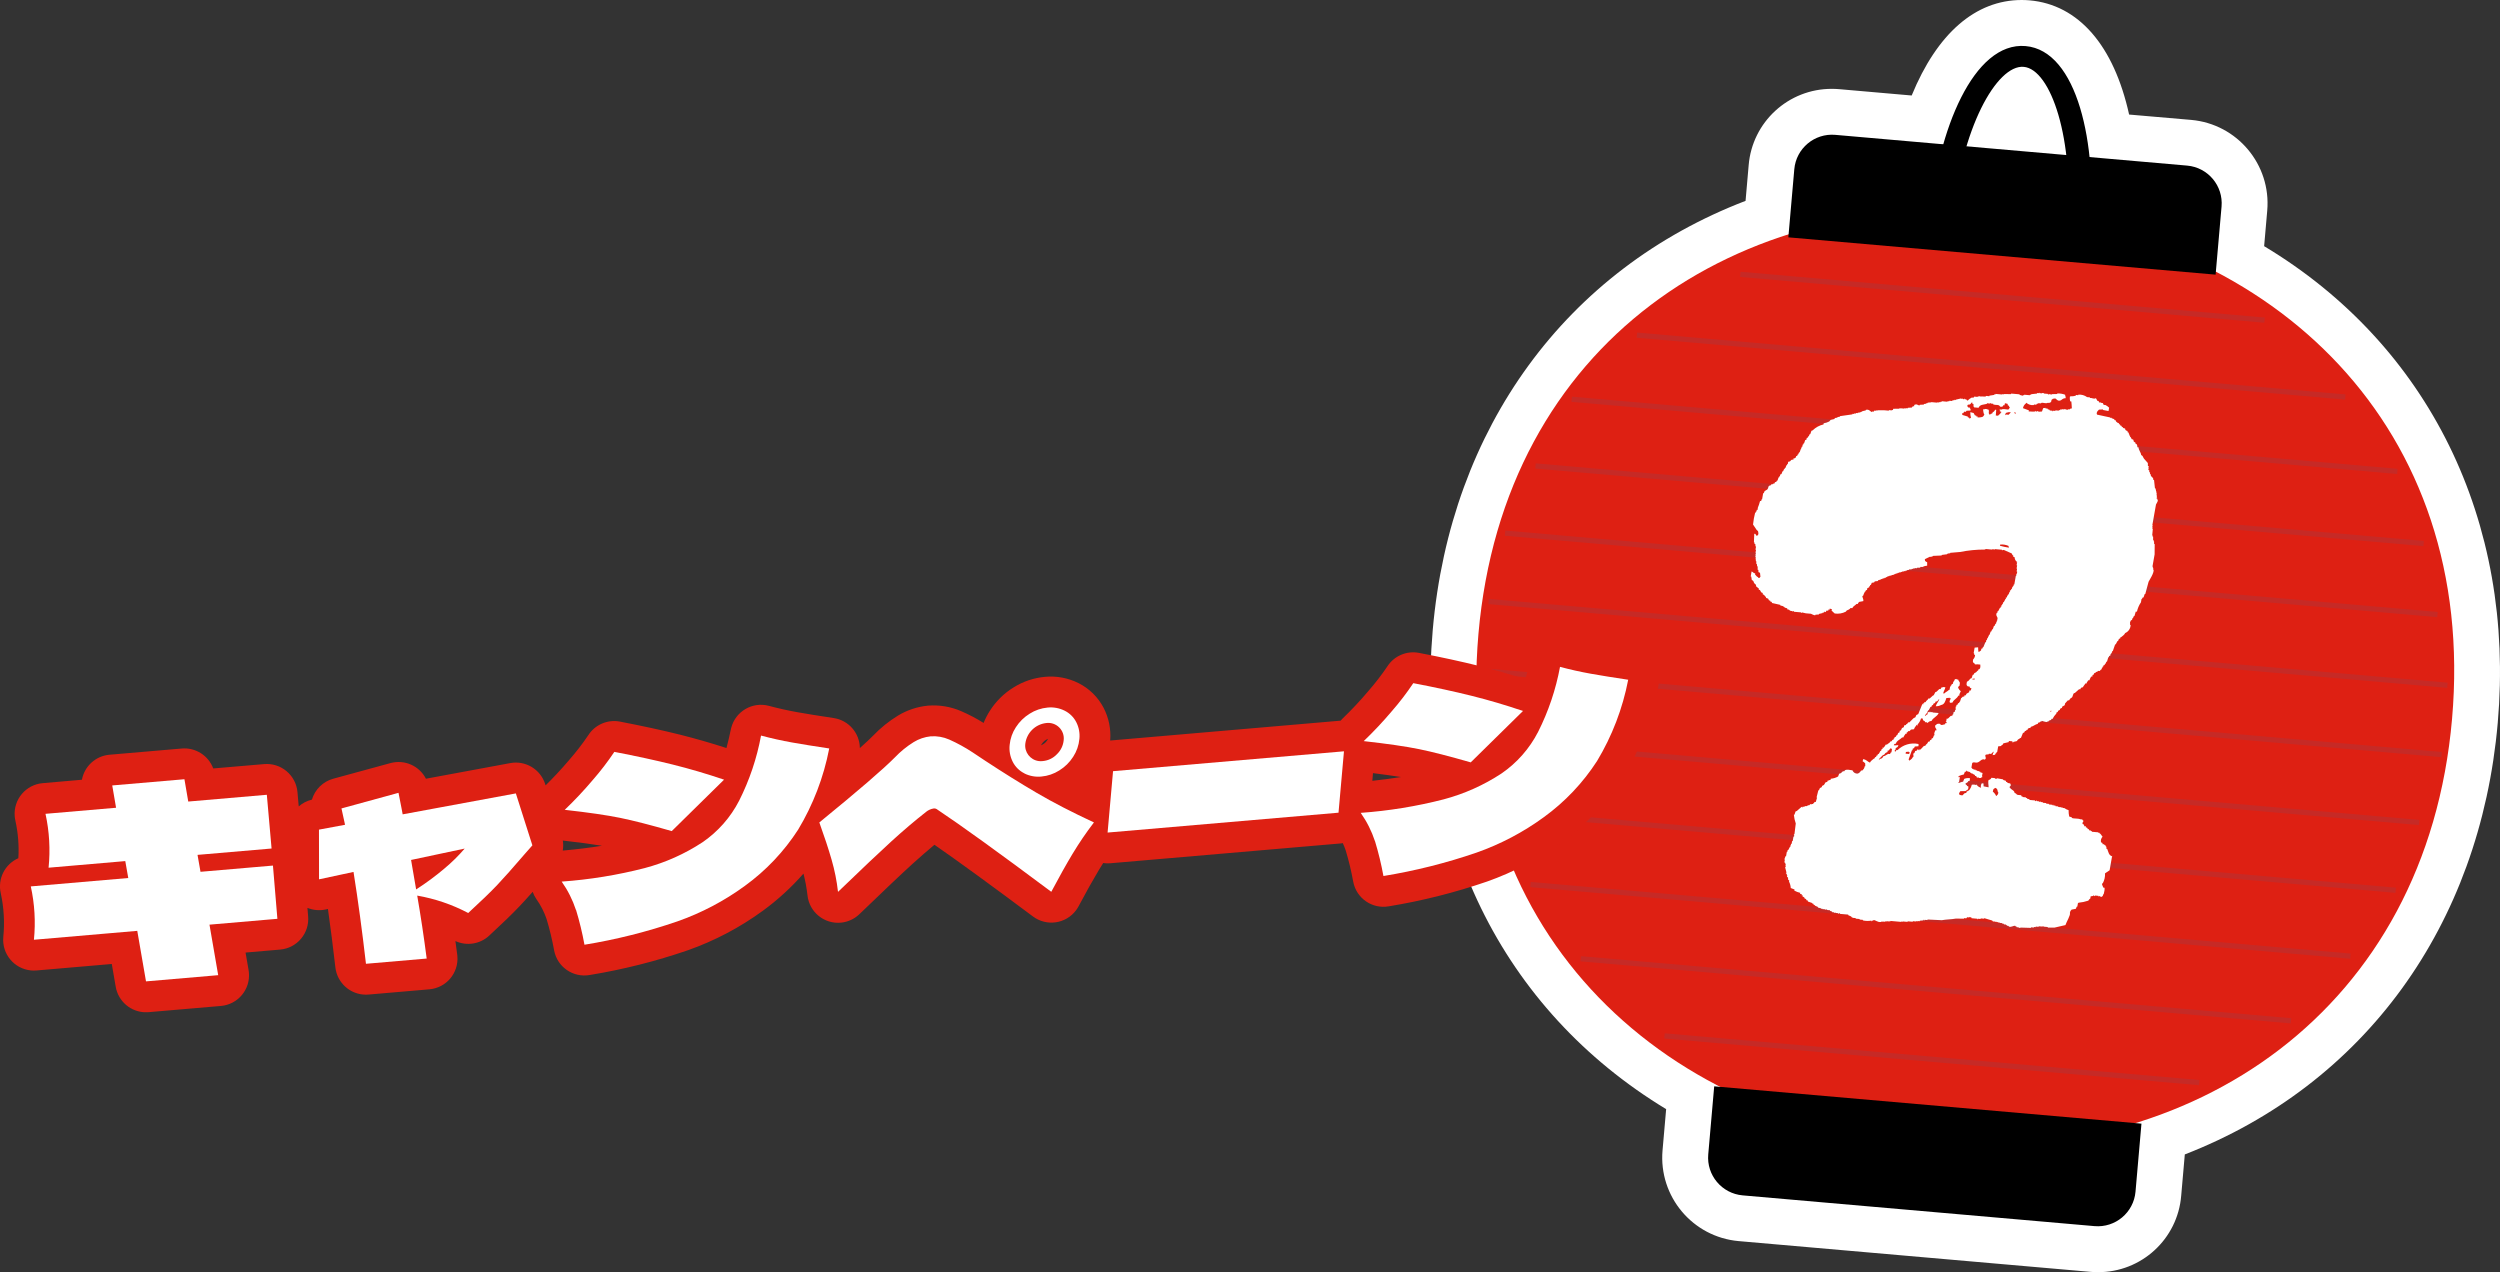 <?xml version="1.0" encoding="UTF-8"?>
<svg id="_レイヤー_1" data-name="レイヤー 1" xmlns="http://www.w3.org/2000/svg" width="187" height="95.157" version="1.1" xmlns:xlink="http://www.w3.org/1999/xlink" viewBox="0 0 187 95.157">
  <rect x="0" y="0" width="187" height="95.157" fill="#333333" stroke="none"/>
  <defs>
    <clipPath id="clippath">
      <rect x="107" width="80" height="95.157" fill="none" stroke-width="0"/>
    </clipPath>
    <clipPath id="clippath-1">
      <rect y="47.579" width="124.087" height="28.133" fill="none" stroke-width="0"/>
    </clipPath>
  </defs>
  <g id="_グループ_87" data-name="グループ 87">
    <g clip-path="url(#clippath)">
      <g id="_グループ_75" data-name="グループ 75">
        <path id="_パス_721" data-name="パス 721" d="M156.915,93.441c-.133,0-.266-.007-.4-.018l-26.316-2.3c-2.5-.221-4.349-2.424-4.134-4.924l.364-4.168c-12.314-7.006-18.851-19.88-17.55-34.771,1.313-15.038,9.781-26.275,23.3-31l.326-3.745c.192-2.354,2.165-4.162,4.526-4.15.133,0,.267.006.4.017l6.713.587c1.604-4.633,4.145-7.254,7.084-7.254.143,0,.287.006.432.019,3.13.273,5.333,3.319,6.153,8.423l5.933.518c2.5.222,4.349,2.425,4.134,4.925l-.327,3.746c12.492,7,18.882,19.534,17.568,34.572-1.3,14.891-9.971,26.436-23.313,31.2l-.365,4.169c-.19,2.356-2.164,4.167-4.528,4.154M152.483,9.692c-.181-1.063-.616-2.067-1.268-2.925-.791.733-1.393,1.646-1.754,2.662l3.022.263Z" fill="#fff" stroke-width="0"/>
        <path id="_パス_722" data-name="パス 722" d="M151.229,3.431c.094,0,.189,0,.284.013,2.771.242,4.321,3.894,4.781,8.3l7.3.638c1.557.136,2.71,1.509,2.574,3.066l-.425,4.868c11.658,6.1,19.027,17.882,17.667,33.451-1.373,15.768-10.91,26.296-23.692,30.242l.462.04-.445,5.092c-.128,1.461-1.351,2.582-2.817,2.584-.083,0-.166,0-.25-.011l-26.318-2.3c-1.558-.137-2.71-1.509-2.574-3.067l.445-5.091.461.04c-11.908-6.101-19.47-18.121-18.094-33.887,1.36-15.569,10.661-25.9,23.2-29.881l.425-4.868c.127-1.461,1.35-2.583,2.817-2.584.082,0,.166,0,.249.011l8.083.706c1.177-4.117,3.231-7.362,5.866-7.362M154.555,11.6c-.455-3.869-1.768-6.48-3.182-6.6h-.107c-1.4,0-3.081,2.318-4.17,5.952l7.46.652M151.229,0c-3.471,0-6.336,2.511-8.235,7.143l-5.416-.473c-.183-.016-.366-.024-.548-.024-3.251-.013-5.964,2.476-6.23,5.716l-.232,2.662c-13.393,5.137-22.077,16.97-23.398,32.087-1.327,15.2,5.16,28.4,17.458,35.852l-.27,3.088c-.296,3.444,2.251,6.478,5.694,6.783l26.318,2.3c.184.016.367.024.549.024,3.253.016,5.97-2.475,6.235-5.717l.27-3.09c13.4-5.211,22.081-17.085,23.408-32.281,1.321-15.117-5.18-28.276-17.474-35.657l.232-2.662c.297-3.443-2.248-6.477-5.69-6.783l-4.642-.4c-1.139-5.156-3.774-8.222-7.447-8.543-.2-.017-.39-.025-.582-.025" fill="#fff" stroke-width="0"/>
        <path id="_パス_723" data-name="パス 723" d="M183.414,53.769c-1.9,21.778-19.36,33.569-39.469,31.812s-35.26-16.394-33.357-38.172c1.903-21.778,19.342-33.308,39.442-31.551s35.287,16.134,33.384,37.911" fill="#de2013" stroke-width="0"/>
        <path id="_パス_724" data-name="パス 724" d="M165.727,20.544l-31.959-2.791.445-5.091c.136-1.558,1.509-2.711,3.067-2.575l26.318,2.3c1.558.137,2.71,1.509,2.574,3.067l-.445,5.09Z" fill="#000" stroke-width="0"/>
        <path id="_パス_725" data-name="パス 725" d="M128.222,81.258l31.959,2.791-.445,5.091c-.137,1.558-1.509,2.71-3.067,2.574l-26.318-2.3c-1.558-.137-2.71-1.509-2.574-3.067l.445-5.089Z" fill="#000" stroke-width="0"/>
        <rect id="_長方形_142" data-name="長方形 142" x="149.586" y="2.552" width=".391" height="39.364" transform="translate(114.601 169.513) rotate(-85.009)" fill="#c62a26" stroke-width="0"/>
        <rect id="_長方形_143" data-name="長方形 143" x="148.74" y=".787" width=".391" height="53.193" transform="translate(108.696 173.371) rotate(-85.008)" fill="#c62a26" stroke-width="0"/>
        <rect id="_長方形_144" data-name="長方形 144" x="148.247" y="1.563" width=".391" height="61.999" transform="translate(103.087 177.609) rotate(-85.008)" fill="#c62a26" stroke-width="0"/>
        <rect id="_長方形_145" data-name="長方形 145" x="147.876" y="4.411" width=".391" height="66.688" transform="translate(97.575 181.979) rotate(-85.008)" fill="#c62a26" stroke-width="0"/>
        <rect id="_長方形_146" data-name="長方形 146" x="147.257" y="7.92" width=".391" height="70.01" transform="translate(91.859 186.083) rotate(-85.008)" fill="#c62a26" stroke-width="0"/>
        <rect id="_長方形_147" data-name="長方形 147" x="147.013" y="12.129" width=".391" height="71.997" transform="translate(86.453 190.589) rotate(-85.008)" fill="#c62a26" stroke-width="0"/>
        <rect id="_長方形_148" data-name="長方形 148" x="146.611" y="17.351" width=".391" height="71.928" transform="translate(80.92 194.925) rotate(-85.008)" fill="#c62a26" stroke-width="0"/>
        <rect id="_長方形_149" data-name="長方形 149" x="145.976" y="23.572" width=".391" height="69.825" transform="translate(75.19 199.012) rotate(-85.008)" fill="#c62a26" stroke-width="0"/>
        <rect id="_長方形_150" data-name="長方形 150" x="145.525" y="30.064" width=".391" height="67.209" transform="translate(69.613 203.295) rotate(-85.008)" fill="#c62a26" stroke-width="0"/>
        <rect id="_長方形_151" data-name="長方形 151" x="144.949" y="38.059" width=".391" height="61.565" transform="translate(63.934 207.446) rotate(-85.008)" fill="#c62a26" stroke-width="0"/>
        <rect id="_長方形_152" data-name="長方形 152" x="144.606" y="47.37" width=".391" height="53.333" transform="translate(58.445 211.846) rotate(-85.008)" fill="#c62a26" stroke-width="0"/>
        <rect id="_長方形_153" data-name="長方形 153" x="144.309" y="59.156" width=".391" height="40.153" transform="translate(53 216.296) rotate(-85.009)" fill="#c62a26" stroke-width="0"/>
        <path id="_パス_726" data-name="パス 726" d="M156.323,17.25l-1.708-.15c.587-6.713-1.228-11.927-3.243-12.1s-4.7,4.638-5.292,11.359l-1.707-.149c.561-6.44,3.255-13.1,7.139-12.764s5.382,7.368,4.819,13.809" fill="#000" stroke-width="0"/>
        <path id="_パス_829" data-name="パス 829" d="M158.001,64.059c-.28-.087-.28-.318-.377-.547l-.078-.049c.007-.042.015-.085.022-.127h-.042l-.027-.088c-.064-.064-.066.014-.112-.095l-.128-.011c.006-.029.01-.056.015-.085l-.12-.053c-.032-.151.012-.307.118-.419-.1-.106-.1-.19-.253-.278l.007-.042-.093.034.008-.042-.468-.041.008-.041-.086-.011.007-.042-.128-.01c-.008-.03-.018-.059-.027-.088l-.085-.008-.027-.088-.12-.053c.006-.029.01-.057.015-.085l-.093.034-.1-.18-.085-.008.007-.041h.042l-.027-.088s.087-.05.065-.122l-.078-.05c0-.014,0-.027.008-.041l-.17-.015c-.162-.077-.47-.026-.63-.1,0-.014.006-.029.008-.042l-.2-.061c-.033-.156-.049-.315-.046-.475-.115-.033-.222-.086-.318-.157l-.127-.01c0-.015,0-.029.008-.042l-.093.034.007-.042-.255-.022c0-.014.006-.029.008-.042l-.213-.018c0-.015,0-.029.008-.042l-.17-.015c0-.015,0-.029.008-.042-.056-.021,0,.011-.05.038-.059-.006.019-.024-.035-.045l-.254-.023.007-.042-.212-.018.007-.042-.255-.023.008-.041-.17-.015.008-.042-.135.031.007-.042-.169-.015.007-.042h-.042c-.032.022-.015.063-.093.034,0-.014.006-.027.008-.042l-.424-.037.007-.042-.2-.061.007-.042-.085-.007.007-.042-.254-.023.007-.041-.085-.008-.027-.088-.3-.026.007-.042-.085-.007c0-.014,0-.029.008-.042l-.12-.053c-.025-.22-.274-.223-.358-.417h-.042c.027-.046.063-.087.106-.119.013-.268-.089-.135-.26-.237l.007-.042-.085-.007-.027-.088-.2-.061.007-.042-.46-.083s0,.042-.091.035-.078-.05-.078-.05l-.255-.022c-.069.14-.067.073-.157.157h-.043c-.08.107,0,.441-.011.556l-.374-.075c0-.072,0-.143-.006-.215l-.128-.011c-.069.098-.091.222-.059.337-.101-.031-.194-.083-.274-.152l-.027-.088h-.042l-.008.042c-.107-.048-.226-.058-.34-.03-.033.15-.102.291-.2.409l-.192.112c-.006.027-.01.056-.015.085l-.135.031c-.053.051-.105.1-.157.157-.336-.021-.278-.136-.161-.313.041,0,.352,0,.39-.008s.014-.056.142-.073c.041-.082,0-.038.058-.081.013-.094.037-.166-.006-.214l-.085-.008.007-.042-.112-.095c0-.029.009-.056.015-.085h.042c.091-.081.09-.018.157-.157l.086.007c.011-.07.024-.141.037-.21-.148-.032-.302-.016-.439.047-.027.069-.054.138-.08.207-.153.018-.224.078-.361.1.04-.082,0-.037.057-.081.022-.126.045-.253.066-.379h-.042l-.007.042h-.043c0-.014.006-.029.008-.042-.041-.04-.008.006-.035-.046.132-.059.27-.104.412-.135.027-.069.054-.138.08-.207l.085.007c.006-.027.01-.056.015-.083h.042c-.015.074.183.075.24.106l-.007.042.085.007-.007.042.127.011c0,.014,0,.029-.008.042l.086.007-.008.042.085.008c.01.029.019.058.029.088l.085.007.027.088c.09.071.117.007.17.015,0,.014-.006.029-.008.042.144.007.156.015.228-.065h.042l.007-.042h-.042l.045-.253c-.019-.053-.113-.027-.162-.057l.008-.042-.086-.008c0-.014.006-.027.008-.041l-.17-.015c0-.015.006-.029.008-.042l-.128-.011c0-.014.006-.029.008-.042l-.17-.015c0-.014.006-.027.008-.042l-.085-.007c-.021-.015-.022-.062-.071-.091.021-.113.04-.225.059-.337.095-.13.231,0,.4-.051.209-.059.3-.317.553-.208l.008-.042h.042c.014-.071.012-.145-.006-.215h-.042l.065-.122.22-.024.007-.042.17.015.157-.158h.042c-.045.076-.075.161-.087.249l.177-.027.065-.124h.042c0-.029.01-.057.015-.085h.042c.025-.141.049-.281.074-.421l.22-.024.008-.042c.077-.021.136-.08.157-.157l.4-.094c0-.027.01-.056.015-.083l.255.022.027.088h.042l.007-.042.27-.062c.082-.17.14-.121.257-.234h.042c.05-.125.1-.248.152-.373l.093-.034c.021-.041.042-.082.064-.122l.085.007c.006-.027.01-.056.015-.083l.086.007c0-.029.009-.056.015-.085h.042c0-.015,0-.029.008-.042.135-.079.093.083.192-.112.2-.034.305-.182.511-.212,0-.029.01-.056.015-.085.066-.008.129-.032.184-.07,0-.014.006-.027.008-.041l.085.007c0-.014,0-.027.008-.042.027,0,.3.112.416.08,0-.015.006-.029.008-.042l.085.007.008-.042c.054-.039.118-.062.184-.069.006-.029.01-.056.015-.085l.085.008c.076-.147.172-.281.287-.4.006-.027.01-.056.015-.085l.093-.034c0-.027.01-.056.015-.083l.142-.074c.006-.027.01-.056.015-.083l.143-.073c0-.029.009-.056.015-.085l.192-.111c.007-.042.015-.085.022-.127.054-.078.157-.159.215-.238l.085.007c.038-.079.095-.147.165-.2h.042c.063-.071.089-.261.144-.329l.093-.035c.1-.09.2-.181.306-.272l.086.008c.051-.12.07-.136.2-.154.058-.138.123-.153.18-.284l.085.007c.05-.16.073-.112.13-.245l.085.007c.039-.099.085-.194.137-.287l.085.007c.007-.041.015-.083.022-.126l.093-.035c0-.027.01-.056.015-.083l.143-.073.007-.042.085.007.057-.08.128.011c.035-.04.071-.08.107-.119h.042c.007-.042.015-.085.022-.127h.043l.014-.085h.042c.006-.027.01-.056.015-.085l.093-.034c0-.027.01-.056.015-.085h.042l.072-.165h.043c.033-.111.067-.223.1-.334h.042c0-.029.01-.057.015-.085l.093-.035c.007-.041.015-.083.022-.126h.042c0-.027.01-.056.015-.085h.042c.008-.042.015-.085.023-.127h.042c.058-.166.115-.332.174-.5h.042l.13-.246h.042l.072-.166.093-.034c0-.027.009-.056.015-.085h.042c.109-.1.247-.167.314-.316.244-.103.404-.341.408-.606h-.042v-.256h.042c0-.029.009-.056.015-.085l.091-.034c.008-.042.015-.085.023-.127h.042l.072-.165h.043l.1-.334.086.008c.054-.25.156-.488.3-.7l.045-.253h.042c0-.027.01-.056.015-.083l.093-.035c.029-.082.058-.166.087-.249h.042c.082-.306.166-.613.248-.919.083-.166.414-.647.376-.909h-.042c.007-.042.015-.085.022-.127h-.042c0-.029.01-.056.015-.085h-.042c.055-.309.109-.618.164-.927,0-.256.002-.513.006-.77h-.042c0-.072,0-.143-.006-.214h-.041c0-.027.009-.056.015-.083h-.043v-.256h-.042c0-.029.01-.056.015-.085h-.042c.015-.17.031-.34.047-.51h-.042c.009-.056.019-.112.03-.168h-.043c0-.014.006-.027.008-.041h.042l.008-.042h-.043c.093-.52.185-1.04.276-1.56.023-.046.154-.252.144-.329h-.042c0-.029.01-.056.015-.085l-.078-.049c-.016-.057.026-.019.05-.039,0-.059-.024.013-.035-.046.008-.042.015-.085.023-.127h-.043c.01-.056.021-.112.03-.168h-.041c.007-.042.015-.085.022-.127h-.042c0-.057-.009-.115-.013-.173h-.043c.006-.029.01-.056.015-.085h-.042l-.065-.6-.078-.049c.006-.029.01-.057.015-.085l-.183-.188c.006-.027.01-.056.015-.083l-.077-.05.014-.083-.07-.093.015-.083-.078-.05c.01-.056.021-.112.03-.168h-.042c.019-.027.039-.054.057-.081l-.077-.049c0-.072,0-.143-.006-.215-.1-.107-.192-.216-.287-.325-.079-.1-.067-.214-.21-.274-.021-.2-.188-.356-.2-.574l-.085-.007c.006-.076-.01-.152-.048-.218-.08-.09-.085.038-.105-.138-.206-.078-.082-.134-.175-.229l-.085-.007c-.032-.061-.065-.12-.1-.181h-.043c.006-.027.01-.056.015-.085h-.042c-.042-.1.027-.056-.062-.134,0-.027.009-.056.015-.085-.111-.042-.1-.018-.106-.137-.127-.038-.172-.055-.182-.188-.094-.019-.112-.013-.162-.056l.007-.042-.085-.008-.027-.088-.12-.053c0-.029.01-.056.015-.085l-.093.034c.006-.027.01-.056.015-.083-.09-.025-.171-.077-.232-.149l-.027-.088-.086-.008-.027-.088-.127-.011.007-.041-.085-.008c0-.014,0-.027.008-.042l-.093.035.007-.042-1-.216c-.011-.086.011-.035-.027-.088.045-.191.091-.174.178-.284l.305-.016c0,.014,0,.029-.008.042l.417.079.045-.253c-.081-.075-.171-.14-.268-.194l-.141-.015-.063-.134-.127-.011.007-.041c-.03-.014-.079.055-.169-.015l-.027-.088-.086-.008-.1-.18c-.085-.049-.127.035-.177.027l.007-.042-.093.034c0-.014.006-.027.008-.042l-.213-.018c0-.014.006-.027.008-.042l-.213-.018c-.19-.138-.422-.204-.656-.185,0,.014-.006.027-.008.041l-.17-.015-.007.042c-.128.047-.265.064-.4.051-.045.045,0,.007-.05.038-.012.116-.004.232.025.345l.086.007c.007.156.04.337.038.517l-.135.031-.007.042-.128-.011-.007.042-.17-.015.008-.042-.05.039-.031-.046c-.059,0,.011.03-.049.038l-.17-.015-.007.042-.078-.049-.057.08-.085-.007c0,.014-.006.027-.008.042l-.255-.023-.007.042-.17-.015-.007.042h-.042l.007-.042-.212-.018.007-.042-.162-.057.007-.042-.169-.015.007-.042c-.058.014-.117.023-.177.027-.029.083-.057.166-.087.249l-.262.019s.007-.055-.078-.049c-.036.035-.088.047-.135.031l.008-.042h-.042l-.008.042c-.222.027-.36-.019-.475,0,.006-.029.01-.056.015-.085l-.445-.167c.028-.148.113-.28.236-.367l.008-.042c.155.141.364.206.572.178,0-.014,0-.027.008-.041l.169.015c.019-.027.039-.054.057-.081l.086.008.007-.042.213.018.007-.042c.168-.032.355.078.475,0,.152.008.22,0,.278-.1.007-.042.015-.085.022-.127.038-.019.072-.045.1-.077.06-.003.119-.012.177-.027.079.024.159.212.36.16.166-.042.151-.169.42-.177.007-.164-.032-.121-.041-.26-.187-.07-.387-.103-.587-.095l-.007.042-.39.009-.008.042h-.042l.008-.042-.135.032.007-.042h-.042c-.019.032-.058.047-.093.035,0-.014.006-.029.008-.042l-.3-.026c0-.014,0-.027.008-.042h-.043l-.007.042-.035-.046c-.059,0-.077.046-.177.027l-.078-.05-.007.042-.17-.015-.007.042-.439.047-.008.042-.085-.007-.008.042-.424-.038c0,.014,0,.029-.008.042l-.085-.008-.007.042-.248-.064c0-.014.006-.029.008-.042l-.637-.056-.008.042-.559-.006-.007.042-.078-.05-.008.042-.51-.045-.007.042-.085-.008c0,.015,0,.029-.008.042-.117.025-.235.043-.354.055l-.007.042-.255-.023-.007.042c-.142.027-.276-.025-.39.009l-.078-.05-.007.042-.128-.01-.007.041-.255-.022-.057.08-.128-.01c-.116.053-.219.131-.3.23-.124-.042-.078-.073-.113-.095l-.127-.011.007-.042h-.042l-.007.042c-.048.01-.096-.012-.12-.054l-.093.035.007-.042-.4.093-.008.042c-.025-.017-.051-.033-.078-.049l-.007.041-.177.027c0,.015,0,.029-.008.042l-.212-.018-.008.042-.127-.011c0,.014,0,.029-.008.042l-.424-.038-.007.042-.086-.007-.007.041-.128-.01-.007.042h-.042l.007-.042h-.042l-.007.042-.468-.041-.005.017-.263.021-.007.041-.085-.007c0,.014-.006.029-.008.042l-.177.027-.007.042-.305.016-.007.041c-.148.023-.2-.146-.383-.033h-.042l.027.088-.135.031c-.018.027-.038.054-.057.08l-.3.017-.008.042-.169-.015c0,.014,0,.027-.008.041-.061.01,0-.011-.034-.046-.061,0,.01.027-.05.039l-.3-.026-.007.042-.078-.049c0,.014,0,.027-.008.041l-.431.006c-.006.027-.01.056-.015.083-.089.009-.093.035-.093.035l-.213-.018-.007.041-.34-.03h-.518l-.007.042-.078-.049-.007.042-.128-.011-.057.08-.127-.01-.008.041c-.1-.022-.192-.231-.445-.167l-.007.042-.27.062c0,.015,0,.029-.008.042l-.085-.007-.007.041-.086-.007-.007.042-.128-.011-.007.042-.127-.011c0,.014-.006.029-.008.042l-.127-.011c0,.015-.006.029-.008.042l-.127-.011-.008.042-.929.133c0,.015,0,.029-.008.042l-.177.027-.007.042-.177.027-.057.08-.27.062-.107.119c-.129.068-.268.114-.412.135,0,.029-.01.057-.015.085-.306.069-.587.223-.811.443l-.093.035-.087.248h-.042l-.072.165h-.043c0,.029-.009.056-.015.085l-.091.034c-.008.042-.015.085-.023.127l-.093.034c-.029.083-.057.166-.087.249h-.042c0,.027-.01.056-.015.083h-.042c-.01.056-.019.112-.03.168h-.042c0,.029-.01.056-.015.085h-.042l.027.088h-.042c-.03.083-.058.167-.087.249h-.042c-.024.055-.048.11-.073.165h-.042c0,.027-.009.056-.015.085l-.091.034c-.006.029-.01.056-.015.085l-.1.077-.085-.008.027.088-.085-.007c0,.014,0,.027-.008.042l-.085-.008c-.035.04-.071.08-.107.119l-.135.031c-.009.056-.019.113-.03.169h-.042c0,.029-.009.057-.015.085h-.042l-.079.207h-.043c0,.027-.009.056-.015.083h-.042l-.072.165h-.042c-.026.069-.053.138-.08.207l-.091.034c-.008.042-.015.085-.023.127h-.042c0,.027-.01.056-.015.083h-.042c-.03.083-.058.166-.087.249h-.042c-.053.111-.027.095-.15.115,0,.027-.01.056-.015.083-.065.013-.128.037-.185.07l-.007.042-.078-.05c0,.029-.01.057-.015.085-.265.045-.133.161-.272.319l-.192.111-.072.165h-.042c-.027.154-.055.309-.081.463h-.043c-.007.042-.015.085-.022.127l-.085-.008c-.047.185-.108.366-.182.541l.027.088-.093.034c-.007.042-.015.085-.022.127h-.042c-.006.029-.01.057-.015.085h-.042c-.075.291-.127.586-.157.885l.273.408.112.1c0,.027-.01.056-.015.085h.042c-.013.07-.024.141-.037.21l-.135.031-.063-.134-.085-.007c-.009.213-.018.425-.026.639h.042c-.006.029-.01.056-.015.085l.078.049c0,.057.008.115.013.173h.042l-.045.253h.042l-.038.212s.041,0,.029.088h-.043l-.007.042h.042c-.013.071-.025.141-.037.212h.042c-.01.056-.021.112-.03.168h.042c-.008.041-.015.083-.023.126h.042c0,.072,0,.144.006.215h.042l.014.173h.042v.256h.042c.025.062.019.074.013.172l.12.054c.011.1.022.2.033.3-.056.045-.018,0-.057.081l-.128-.011.008-.042c-.13-.048-.132-.121-.225-.191,0-.027.01-.056.015-.083-.172-.04-.133-.1-.276-.153-.022.127-.045.253-.066.38h.042c.014.087.027.174.04.261.157.058.111.105.176.229l.148.142c-.006.027-.01.056-.015.085.07.068.145.132.224.19,0,.029-.009.057-.015.085l.086.008c.032.059.065.119.1.18l.12.053c0,.029-.01.057-.015.085.134.05.176.149.26.237l-.007.042.162.057c.021.045.041.089.063.134l.085.007.027.088.085.008c.009.029.018.058.029.088l.622.14c0,.014-.006.029-.008.042l.247.064-.007.042.085.008-.007.042.2.061.027.088.127.01-.007.042.085.008-.007.042.169.015-.007.041c.057.017-.008-.011.049-.038.1.007.078.049.078.049l.552.048-.008.042h.042c0-.014.006-.027.008-.041.095.028.191.05.289.067l.383.033c.048.021.239.129.325.114l.007-.042.262-.019c0-.014.006-.029.008-.042l.27-.062.007-.042.086.007.057-.08c.025.017.051.033.077.049l.065-.122.127.011c.006-.029.01-.056.015-.085l.086.008c0-.029.009-.056.015-.085l.162.057c-.008.042-.015.083-.023.126h.042c.047.1.127.1.183.186.289.045.585-.004.844-.14.019-.027.039-.054.057-.081.137-.071.191-.061.293-.188l.127.01c.075-.164.212-.189.314-.314l.085.007c.045-.1.062-.088.114-.16l.312-.058c.024-.2-.1-.286-.061-.391h.042c.037-.114.085-.225.145-.329h.042c0-.027.009-.056.015-.083l.093-.035c.007-.042.015-.083.022-.126l.142-.073c.006-.029.01-.056.015-.085h.043c0-.027.009-.056.015-.083h.042c.048-.055.043-.071.072-.165l.177-.027c.019-.026.038-.054.057-.081l.22-.023c.019-.027.039-.054.057-.081l.086.008.007-.042.085.008c0-.015.006-.029.008-.042l.085.007c0-.014,0-.027.008-.042l.085.008.007-.042.086.008.007-.042.085.007c0-.014.006-.027.008-.042l.082-.013.008-.042.085.007.007-.041.086.007.007-.042.128.011.007-.042.177-.027.008-.042.085.008.007-.042.086.008.007-.042.085.007c0-.014.006-.027.008-.042l.085.008.008-.042.127.011c0-.015,0-.029.008-.042l.085.007.007-.041.128.01.007-.042.128.011.007-.042.085.008c0-.014.006-.029.008-.042l.177-.027c0-.014,0-.027.008-.042l.169.015c0-.014,0-.027.008-.042l.085.008.007-.042.128.011.007-.042.17.015.007-.042.128.011.007-.042.078.049.057-.08.127.011c.113-.058.236-.092.363-.1v-.256c-.1-.035-.086-.053-.156-.1-.007-.043-.013-.087-.019-.13l.376-.181.128.011.007-.042.085.007.008-.041.652-.029.007-.042.4-.051c0-.014.006-.027.008-.042l.085.008.008-.042.127.011c0-.014,0-.029.008-.042l.743-.063c.607-.122,1.224-.183,1.843-.182h.042l.008-.042.509.045.008-.042.078.049.007-.042h.042l-.007.041h.042l.007-.042.552.048-.007.042.135-.031.6.266.063.134h.042l.021.13.085.007c.005.113.047.222.118.31l.078.05-.008.042h-.042c-.008.061.026-.013.035.046-.01.056-.019.113-.03.169h.042l-.045.253h.042c-.013.071-.025.141-.037.212h.042c.015.121-.077.236-.095.292h.042l-.007.042h-.042c-.038.212-.074.422-.112.632h-.042c-.008.042-.015.085-.023.127h-.042c0,.029-.009.056-.015.085h-.042c-.007.042-.015.083-.022.126h-.042c-.006.029-.01.056-.015.085l-.093.034.027.088h-.042l-.08.207h-.042c0,.027-.009.056-.015.083h-.042c-.007.042-.015.085-.022.127l-.093.034.027.088h-.042c-.043.081-.087.164-.129.245h-.043c-.007.042-.015.085-.022.126h-.042c-.006.029-.01.056-.015.085h-.042c-.008.042-.015.083-.023.126h-.042c0,.029-.01.056-.015.085h-.042l-.129.246h-.043c-.007.042-.015.083-.022.126h-.042c-.1.188.043.292.061.39l-.038.212h-.042l.027.088h-.042c-.007.042-.015.085-.022.127h-.043l-.072.166h-.042c-.029.083-.058.167-.087.249h-.042l-.072.165h-.042c-.03.083-.058.166-.087.249h-.042c-.008.042-.015.085-.023.127h-.042c-.008.042-.015.083-.023.126h-.042c-.007.042-.015.085-.022.127h-.042c-.01.057-.021.113-.03.169h-.042c-.051.124-.1.247-.152.372h-.042c-.006.029-.01.056-.015.085l-.093.034c-.008.042-.015.085-.023.127-.01.014-.067.031-.1.077l-.093.035c-.018-.114-.027-.229-.025-.345l-.262.021c-.025.14-.05.28-.074.421h.042c0,.029-.01.057-.015.085l.078.049c-.003.125-.055.243-.145.33-.041.231-.014.215.118.31l-.007.041.085.008-.007.042h.042l.007-.042.3.026c0,.121.032.213-.059.337l-.091.034c-.006.029-.01.056-.015.085h-.043l-.106.119-.143.073c0,.027-.009.056-.015.083l-.093.035c-.029.082-.057.166-.087.249l-.091.034c-.1.111-.122.175-.257.234-.04.2-.057.266.067.348l.128.011.027.088.12.054-.072.165-.086-.008c-.007.042-.015.085-.022.127l-.192.111-.065.124-.085-.008c0,.029-.01.056-.015.085l-.135.031-.057.08h-.042c-.032.1-.063.194-.095.292h-.042c0,.027-.01.056-.015.083l-.093.035c0,.027-.009.056-.015.083l-.091.035c-.008.042-.015.083-.023.126h-.042v.256h-.042c-.008.042-.015.085-.023.127l-.091.034c-.01.056-.021.112-.03.169h-.042c-.006.029-.01.056-.015.085l-.135.031-.207.2-.086-.007c-.011.07-.024.141-.037.21h-.042c.04.051,0,.017.077.049,0,.029-.009.056-.015.085l-.085-.008c0,.029-.009.056-.015.085-.154.024-.306.133-.382-.033-.285-.022-.208.032-.369.138-.008.217.094.167.11.352l-.085-.007c-.049.09-.081.188-.094.29.031.017.043.056.027.088h-.042c-.027.069-.054.138-.08.207l-.093.034c0,.029-.009.056-.015.085l-.093.034c-.021.041-.042.082-.064.124l-.085-.008c-.069.212-.149.145-.23.322l-.085-.008-.264.277-.086-.007c0,.027-.009.056-.015.083l-.097-.12c-.053.119-.07.135-.2.153-.009.06-.034.117-.072.165h-.042c-.061.1.007.207,0,.256h-.042c-.049.123-.144.222-.264.277l-.007.042c-.04-.053-.018,0-.027-.088h-.043l.254-.706h.042c.008-.042.015-.085.023-.126l.093-.035c.021-.041.042-.081.064-.122l.263-.019c.007-.042.015-.085.022-.127-.041-.04-.008,0-.035-.046-.561-.113-1.141.061-1.547.463l-.085-.007c-.041.081,0,.037-.058.08l-.007.042h-.042l.007-.042h-.042l.065-.122h.042l-.027-.088c.111-.1.153-.032.214-.238-.115.017-.231.021-.346.013.053-.112.027-.1.15-.116.08-.257.326-.3.471-.472l.085.007c.05-.101.11-.196.18-.284l.085.008-.027-.088h.042l.107-.119.085.007c.037-.039.072-.079.107-.119l.22-.023c.04-.106.101-.203.18-.285l.008-.041h.042c0,.009-.018.079.034.046.006-.029.01-.056.015-.085.12-.126.207-.28.252-.448l.128.011.021.129c.059.019.112.054.154.1,0,.014,0,.029-.008.042l.17.015-.007.042h.042c.067-.091.172-.145.285-.146.12-.257.424-.317.535-.595l-.467-.041.007-.042-.135.031c-.008,0-.006-.056-.077-.049,0,.014-.006.029-.008.042l-.127-.011c-.01.056-.021.112-.03.169-.06.022-.112.062-.15.114h-.042c.022-.041.043-.081.064-.122h.043l.014-.085h.043c.007-.042.015-.085.022-.127h.042c0-.027.01-.056.015-.083h.042l.13-.246.091-.034c.006-.029.01-.056.015-.085l.093-.034c0-.029.01-.056.015-.085l.142-.073c.006-.027.01-.056.015-.085l.135-.031c.041-.025.046-.08.107-.119l.008-.042h.042c-.07.226-.2.294-.266.533.139.004.277-.028.4-.094.247-.037.316-.276.395-.521l.262-.019-.007.042.085.007-.007.042c-.053,0-.11.19-.088.249h.043c0,.014-.006.029-.008.042l.177-.027c.105-.248.332-.276.437-.518l.085.008c-.055-.051.058-.25.1-.334-.08-.057-.141-.137-.175-.229h-.042c.022-.031.049-.138.072-.165h.042c.051-.269.051-.25-.061-.39l-.027-.088-.127-.011.007-.042-.135.032c-.033.054-.033.1-.072.165h-.042c-.01.057-.021.113-.03.169l-.093.034c0,.029-.01.056-.015.085h-.042c0,.027-.01.056-.015.083h-.042l-.045.253h-.042c-.112.118-.26.166-.35.269l-.085-.007c.049-.2.122-.252.167-.456l-.17-.015c-.061,0,.009.049-.049.038l-.035-.046-.114.161-.086-.007-.207.2-.091.034-.13.246h-.042l-.256.233-.086-.007c-.074.159-.15.121-.222.28l-.085-.008c0,.029-.01.057-.015.085,0,0-.166-.008-.093.035h.042l-.007.042-.085-.008c-.102.248-.202.496-.3.743l-.142.073c-.024.055-.048.111-.073.166l-.142.073c-.105.1-.209.209-.314.314l-.085-.008c-.054.117-.07.1-.157.158l-.008.042-.135.031c-.007.042-.015.085-.022.127l-.143.072-.072.166-.091.034c-.008.042-.015.085-.023.127l-.093.034-.072.165h-.042l-.065.122-.091.034c-.006.029-.01.057-.015.085h-.042c-.006.027-.01.056-.015.085l-.093.034c-.091.1.032.079-.15.116-.069.141-.167.126-.257.234l-.085-.008c-.046.088-.104.169-.172.241l-.086-.007.027.088-.091.034c-.006.029-.01.056-.015.085l-.1.077c0,.029-.009.056-.015.085h-.042c0,.027-.009.056-.015.083l-.093.035c0,.027-.009.056-.015.083l-.091.035c-.006.027-.01.056-.015.083l-.093.035c0,.027-.01.056-.015.083h-.042c-.109.1-.248.166-.314.314-.2-.074-.244-.225-.515-.258-.01.056-.019.112-.03.168.114.042.109.087.19.145,0,.072,0,.143.006.215h-.042c-.043.216-.093.209-.188.326l-.085-.007c-.053.117-.1.114-.165.2-.089.018-.035-.008-.093.035-.169.01-.326-.09-.388-.248-.226-.021-.375-.091-.559-.006l-.057.08-.085-.007c-.122.066-.1.156-.293.188l-.079.207c-.168.095-.355.152-.547.167-.006.027-.01.056-.015.083-.121.019-.106.049-.228.066,0,.027-.01.056-.015.085-.22.037-.137.1-.257.234l-.142.072c0,.029-.01.056-.015.085l-.142.073c-.024.055-.048.11-.073.165h-.042c-.046.181-.093.362-.138.544h.042c-.034.111-.069.222-.1.334l-.085-.008c-.048.1-.034.067-.107.119,0,.014,0,.029-.008.042l-.085-.008-.005.026-.128-.01-.057.08-.085-.008-.008.042-.085-.007-.007.042-.128-.011c0,.014,0,.029-.008.042l-.085-.008-.007.042-.078-.049c0,.027-.01.056-.015.083l-.078-.049-.357.311-.093.035c-.029.082-.057.166-.087.248h-.042c.022.223.07.442.143.654-.032.269-.065.536-.1.805h-.042c-.011.057.056.073.013.172h-.042c-.019.112-.04.225-.059.337h-.042c-.013.07-.025.14-.037.21h-.043c-.007.041-.015.083-.022.126h-.042l.027.088h-.042l-.13.245h-.042c-.007.042-.015.085-.022.126h-.042c-.021.112-.04.225-.059.337h-.042c-.03.082-.058.166-.088.249h.043l-.038.21.078.049c0,.029-.01.057-.015.085h.042c-.01.057-.019.113-.03.169h.042l-.007.042h-.043l-.007.042.1.393h-.042l-.007.042.077.049c0,.029-.01.056-.015.085h.042c-.007.042-.015.085-.022.127l.078.049c0,.057.008.114.013.173l.078.049c-.006.029-.01.056-.015.085.076.15.121.313.13.481l.282.111c0,.027-.01.056-.015.083.14.077.29.133.445.168,0,.027-.01.056-.015.083l.127.011c0,.029-.009.056-.015.085l.086.007c-.006.029-.01.056-.015.085.06.017.114.052.154.1l-.007.042.119.053c.01.03.019.058.029.088l.085.008.027.087.325.114-.007.042.085.008.027.087.085.008-.007.042.24.106c0,.014-.006.029-.008.042l.247.064-.007.042.093-.034c0,.014-.006.027-.008.042l.255.022c0,.014,0,.029-.008.042h.043l.007-.042c.095.006.078.05.078.05l.212.018-.007.042.162.057c0,.014,0,.027-.008.041l.17.015-.007.042h.042c.054-.032-.008-.054.049-.039l-.007.042.212.018-.007.042h.042c.033-.023.015-.063.093-.034,0,.014,0,.027-.008.042l.637.055-.007.042.24.106c0,.015-.006.029-.008.042l.085.008-.007.042.255.022-.008.042.3.026-.007.042.254.022-.007.042c.212.046.431.051.645.014,0,.014-.006.027-.008.042h.042l.008-.042.085.008.007-.042c.173-.035.3.18.58.136,0-.014.006-.029.008-.042l.078.049.007-.041.213.018.007-.042h.042l-.007.042h.042c0-.014,0-.027.008-.042l.254.023c0-.014.006-.029.008-.042h.042l-.007.042c.059,0-.011-.027.049-.039l.765.067c.061-.009-.011-.034.049-.039.042.04-.026.05.035.046l.007-.041.383.033.007-.042.382.033c0-.014.006-.027.008-.041l.255.022.007-.042c.026.016.051.033.078.05l.007-.042.17.015.007-.042.263-.021.007-.042h.042l-.007.042h.042c0-.014,0-.029.008-.042l.212.018.008-.042,1.069.051c.32-.063.739-.058,1.055-.121l.6.009.007-.042.17.015.057-.08.169.015.008-.042.162.057c0,.014,0,.027-.008.042l.425.037-.008.042h.042l.008-.042.212.019.008-.042.255.022.007-.042.615.183-.008.042.086.007c0,.014-.006.029-.008.042l.093-.034s.011.042.078.049l.007-.042h.042l-.007.042.169.015-.007.042.093-.034-.008.042.213.018-.008.042.128.01-.008.042.17.015-.008.042.086.008c0,.014-.006.027-.008.041l.127.011-.007.042c.214.091.353-.106.524-.04l-.007.042.085.008-.007.041.169.015-.007.042.177-.027.73.022.007-.042.213.018.007-.042.128.011.007-.042.213.019.007-.042.3.025.008-.041h.042l-.008.042.34.03-.007.041h.517l.808-.186c.064-.213.406-.766.334-.913.041-.181.051-.141.129-.245l.312-.058.072-.165h.042l.045-.253.05-.039c.244-.023.484-.074.716-.151.066-.038.046-.1.158-.158.01-.056.019-.112.03-.168l.177-.027c0-.014,0-.029.008-.042.048-.009.077.05.077.05h.042l.008-.042.255.022c0,.015-.006.029-.008.042h.042c0-.015.006-.029.008-.042.038.011.15.106.247.064l.008-.042h.042c.007-.041.015-.083.022-.126h.042c.03-.129.117-.448.047-.509l-.085-.008c-.008-.116-.111-.2-.075-.306h.042c.129-.23.19-.492.176-.755l.342-.228c.067-.365.131-.731.193-1.1M153.389,53.199c0-.014,0-.029.008-.042h.041c0,.029-.009.057-.015.085-.08-.033-.037,0-.077-.049h.042M149.615,30.676c0,.014-.006.029-.008.042h-.042c-.039.027.127.09.154.1-.045.045,0,.008-.049.039-.061.133-.135.14-.215.238l-.169-.015.031-.425-.085-.007c-.023.063-.062.119-.114.161h-.042l-.065.122c-.078.05-.035-.047-.142.073l-.086-.008c-.01-.086.013-.035-.027-.088.017-.084.017-.172,0-.256-.1-.031-.234-.107-.34-.03l-.085-.007c.027.136.019.3.1.393-.045.1-.061.089-.114.161-.128.048-.265.065-.4.051.006-.029.01-.057.015-.085-.11.087-.073-.015-.119-.054l-.086-.007c-.032-.061-.065-.12-.1-.18l-.247-.065c-.005.146.013.292.053.433h-.042c-.032.016-.014.063-.093.035,0-.015,0-.029.008-.042l-.12-.054.007-.042-.409-.121-.021-.13.085.008c.041-.082,0-.037.058-.081l.007-.042.128.011.057-.08.3-.016c.009-.134.007-.107-.055-.176l.007-.042-.127-.011c-.016-.011-.024-.063-.07-.091,0-.029.009-.056.015-.085.091-.1.176.055.292-.188l.085.007c0,.029-.009.056-.015.085l.085.007c0,.072,0,.143.006.215h.042l-.007.042.34.03c.112-.256.351-.222.612-.289l.019-.048.255.023.007-.042h.042l-.007.042.17.015c0,.014-.006.029-.008.042.249.093.408-.027.529.175.164.01.176.024.234-.109l.086.008c.007-.042.015-.085.022-.127h.042l.008-.042c.047.034.104.054.162.057.007.043.014.087.019.129l.086.008c.009.1,0,.08.063.134-.045.1-.062.089-.116.161-.152-.017-.421-.071-.517,0l-.127-.011c0,.014,0,.029-.008.042h.043M150.239,31.023l-.212-.018c0,.014-.006.027-.008.042h-.042c.014-.059.038-.115.072-.165.113-.043.233-.062.354-.054-.053.115-.1.114-.165.2M150.77,30.947c-.08-.033-.038,0-.077-.05h-.043c0-.014.006-.029.008-.042l.127.011c0,.027-.009.056-.015.085M150.258,40.964c-.224-.033-.446-.081-.664-.144,0-.029.01-.056.015-.085.215-.025.433.01.63.1.01.086-.013.035.027.088,0,.014-.006.027-.008.042M141.478,56.28h-.042l-.065.122-.127-.011c-.126.047-.233.162-.377.182-.033.111-.133.188-.249.192l-.007.042-.086-.008.314-.314.093-.035c.127-.13.047-.122.249-.192.008-.041.015-.083.023-.126l.085.007c.045-.1.061-.088.114-.161l.085.008-.007.042h.042l-.045.253M142.794,56.397l-.255-.023c.008-.042.015-.083.023-.126l.22-.024-.007.042.085.008-.065.122M147.695,50.834l-.169-.015.007-.041.177-.027c0,.027-.009.056-.015.083M149.358,59.495l-.007.042h-.042c-.052-.127-.137-.237-.246-.321.053-.278.041-.157.18-.284.239.087.119.22.238.363-.032.119-.045.152-.122.2" fill="#fff" fill-rule="evenodd" stroke-width="0"/>
      </g>
    </g>
  </g>
  <g clip-path="url(#clippath-1)">
    <g id="_グループ_88" data-name="グループ 88">
      <path id="_パス_822" data-name="パス 822" d="M123.679,49.537c-.362-.525-.925-.876-1.556-.969-1.08-.161-2-.309-2.731-.44-.689-.123-1.4-.282-2.108-.471-1.227-.329-2.488.399-2.817,1.626-.012.046-.023.092-.033.138-.1.487-.21.95-.329,1.39-1.16-.375-2.326-.71-3.476-1-1.312-.327-2.821-.655-4.486-.975-.925-.179-1.866.225-2.374,1.019-.436.644-.911,1.26-1.424,1.845-.606.719-1.25,1.406-1.929,2.057-.049.047-.091.1-.136.149l-17.221,1.484h-.017c.069-.843-.101-1.689-.49-2.44-.416-.8-1.074-1.449-1.88-1.853-.775-.388-1.645-.551-2.508-.469-.835.075-1.641.346-2.351.793-.713.439-1.316,1.034-1.766,1.74-.186.289-.344.596-.473.915-.539-.336-1.102-.632-1.685-.884-.78-.336-1.63-.477-2.477-.41-.788.077-1.548.328-2.227.735-.692.422-1.326.933-1.885,1.519-.2.2-.509.5-.983.92-.014-1.129-.844-2.081-1.961-2.247-1.082-.161-2-.309-2.731-.44-.687-.122-1.4-.281-2.108-.471-1.227-.329-2.488.399-2.817,1.626-.012.046-.023.092-.033.138-.1.487-.21.95-.329,1.39-1.16-.376-2.326-.71-3.476-1-1.309-.326-2.818-.654-4.486-.975-.927-.179-1.869.226-2.376,1.022-.436.645-.912,1.261-1.425,1.846-.6.711-1.2,1.345-1.765,1.9l-.03-.093c-.348-1.109-1.469-1.784-2.612-1.573l-6.308,1.169c-.497-.968-1.603-1.456-2.653-1.169l-4.275,1.167c-.768.209-1.374.802-1.6,1.565-.366.086-.705.261-.987.509l-.095-1.073c-.112-1.265-1.227-2.201-2.492-2.093l-3.808.325c-.362-.969-1.325-1.578-2.356-1.49l-5.4.464c-1.031.088-1.877.854-2.066,1.871l-2.928.255c-1.266.107-2.206,1.219-2.099,2.485.009.111.027.221.052.329.202.919.276,1.861.22,2.8-1.014.446-1.566,1.551-1.314,2.629.234,1.073.298,2.176.188,3.268-.115,1.265.817,2.384,2.082,2.499.136.012.274.013.41,0l5.623-.484.293,1.7c.189,1.104,1.146,1.912,2.267,1.912.066,0,.133,0,.2-.009l5.4-.464c1.266-.107,2.205-1.22,2.098-2.486-.006-.067-.014-.134-.026-.2l-.226-1.308,2.581-.222c1.266-.106,2.206-1.218,2.1-2.484,0-.002,0-.004,0-.005l-.053-.631c.428.175.899.218,1.351.123l.183-.04c.2,1.395.383,2.856.557,4.369.132,1.162,1.116,2.04,2.286,2.04.066,0,.133,0,.2-.009l4.542-.391c1.266-.108,2.205-1.221,2.097-2.486-.003-.037-.007-.074-.012-.111-.044-.339-.089-.677-.135-1.014.844.388,1.839.231,2.522-.4.993-.915,1.741-1.64,2.285-2.214.279-.295.604-.651.973-1.067.068.192.16.374.276.542.328.459.586.965.766,1.5h0c.232.77.42,1.553.563,2.344.235,1.236,1.421,2.054,2.66,1.835,2.494-.409,4.948-1.027,7.338-1.849,2.01-.709,3.905-1.709,5.626-2.966,1.107-.81,2.122-1.739,3.026-2.77.137.533.238,1.076.3,1.623.135,1.263,1.268,2.178,2.531,2.043.511-.055.989-.279,1.358-.637,1.766-1.7,3.1-2.972,3.976-3.766.553-.5,1.1-.978,1.632-1.42,1.772,1.229,4.242,3.027,7.369,5.363,1.016.762,2.458.556,3.22-.46.072-.096.136-.197.192-.303.563-1.061,1.078-1.979,1.528-2.729.101-.169.206-.338.315-.507.11.017.221.026.333.027.066,0,.131,0,.2-.008l17.273-1.486c.039,0,.075-.015.114-.02.084.178.158.362.219.549h0c.232.77.42,1.552.563,2.343.235,1.236,1.421,2.054,2.66,1.835,2.494-.409,4.948-1.028,7.338-1.849,2.01-.709,3.905-1.709,5.626-2.966,1.802-1.31,3.347-2.941,4.556-4.812,1.274-2.104,2.168-4.417,2.64-6.831.136-.623.008-1.275-.355-1.8M77.928,55.646c.079-.124.185-.229.311-.305.05-.032.104-.059.159-.081-.017.035-.036.068-.058.1-.079.126-.187.232-.314.309-.05.032-.102.058-.157.08.018-.037.038-.073.06-.108M102.7,57.83c.8.1,1.5.2,2.093.292-.666.108-1.383.2-2.144.283l.051-.575ZM42.1,62.873c1.155.13,2.138.261,2.926.39-.891.144-1.874.264-2.933.361.043-.248.046-.502.007-.751" fill="#de2013" stroke-width="0"/>
      <path id="_パス_823" data-name="パス 823" d="M20.749,68.727l-5.08.437.652,3.779-5.4.464-.653-3.779-7.73.665c.133-1.334.054-2.681-.235-3.99l7.291-.627-.223-1.266-5.737.494c.137-1.347.059-2.707-.231-4.03l5.279-.454-.286-1.669,5.4-.464.286,1.669,5.877-.506.355,4.019-5.539.476.223,1.266,5.419-.466.332,3.982Z" fill="#fff" stroke-width="0"/>
      <path id="_パス_824" data-name="パス 824" d="M38.586,59.347l1.236,3.885-.594.674c-.853.995-1.53,1.757-2.032,2.287s-1.227,1.23-2.174,2.1c-1.195-.631-2.482-1.07-3.814-1.302.261,1.509.497,3.079.708,4.709l-4.542.391c-.283-2.455-.593-4.745-.931-6.87l-2.579.553-.005-3.718,1.95-.362-.267-1.223,4.266-1.168.218,1.11.094.5,8.466-1.566ZM33.242,64.966c.547-.454,1.054-.954,1.517-1.493l-4.01.851.078.46c.156.909.256,1.491.3,1.746.739-.475,1.446-.998,2.117-1.564" fill="#fff" stroke-width="0"/>
      <path id="_パス_825" data-name="パス 825" d="M43.079,68.062c-.248-.755-.607-1.469-1.066-2.118,2.096-.149,4.174-.487,6.209-1.011,1.541-.408,3.006-1.063,4.338-1.94,1.151-.792,2.088-1.857,2.727-3.1.775-1.538,1.327-3.178,1.639-4.872.772.206,1.539.377,2.3.513.761.136,1.695.286,2.8.451-.413,2.148-1.202,4.206-2.33,6.08-1.056,1.634-2.406,3.059-3.982,4.2-1.541,1.126-3.239,2.02-5.04,2.653-2.265.778-4.592,1.363-6.956,1.748-.16-.878-.37-1.746-.629-2.6M50.247,62.166c-1.593-.459-2.881-.79-3.865-.991-.984-.201-2.364-.401-4.139-.6.739-.707,1.44-1.453,2.1-2.235.581-.665,1.119-1.366,1.61-2.1,1.633.314,3.087.63,4.364.948,1.277.318,2.558.695,3.843,1.131l-3.913,3.847Z" fill="#fff" stroke-width="0"/>
      <path id="_パス_826" data-name="パス 826" d="M80.222,63.874c-.472.787-1.001,1.732-1.586,2.833-3.893-2.909-6.754-4.974-8.583-6.193-.065-.038-.14-.052-.214-.04-.203.032-.394.116-.555.243-.836.656-1.695,1.385-2.577,2.188-.882.803-2.223,2.072-4.024,3.807-.091-.812-.251-1.615-.478-2.4-.232-.805-.538-1.736-.919-2.793,2.899-2.365,4.784-3.988,5.653-4.868.418-.439.891-.823,1.406-1.143.384-.236.816-.382,1.264-.43.477-.035.954.048,1.392.24.613.273,1.203.597,1.763.968l.933.621c1.345.884,2.628,1.684,3.849,2.4s2.648,1.453,4.281,2.212c-.577.752-1.111,1.536-1.6,2.348M76.627,57.849c-.376-.185-.682-.487-.872-.86-.2-.393-.281-.836-.233-1.274.045-.47.204-.921.463-1.315.264-.413.619-.761,1.037-1.018.402-.256.86-.412,1.335-.456.438-.045.88.035,1.274.231.376.185.682.486.873.859.198.387.28.823.234,1.255-.043.476-.203.935-.464,1.335-.265.416-.621.766-1.041,1.024-.402.256-.86.412-1.335.455-.438.045-.88-.035-1.274-.231M79.055,56.418c.29-.276.47-.648.508-1.046.043-.352-.079-.705-.33-.955-.256-.258-.618-.382-.979-.334-.811.094-1.454.727-1.56,1.536-.084.638.365,1.224,1.003,1.309.101.013.203.013.304,0,.402-.036.776-.217,1.054-.51" fill="#fff" stroke-width="0"/>
      <path id="_パス_827" data-name="パス 827" d="M100.121,60.789l-17.273,1.486.408-4.591,17.273-1.486-.408,4.591Z" fill="#fff" stroke-width="0"/>
      <path id="_パス_828" data-name="パス 828" d="M102.846,62.92c-.248-.755-.607-1.469-1.066-2.118,2.096-.149,4.174-.487,6.209-1.011,1.539-.409,3.002-1.064,4.331-1.94,1.151-.792,2.088-1.857,2.727-3.1.776-1.537,1.329-3.177,1.642-4.87.772.206,1.539.377,2.3.513.761.136,1.695.286,2.8.451-.413,2.148-1.202,4.206-2.33,6.08-1.056,1.634-2.406,3.058-3.981,4.2-1.541,1.126-3.24,2.02-5.041,2.653-2.265.778-4.592,1.362-6.956,1.748-.16-.878-.37-1.746-.629-2.6M110.01,57.026c-1.593-.459-2.881-.79-3.865-.991-.984-.201-2.364-.401-4.139-.6.739-.707,1.44-1.453,2.1-2.235.581-.665,1.118-1.366,1.609-2.1,1.633.313,3.087.629,4.364.948,1.277.319,2.557.696,3.841,1.133l-3.91,3.845Z" fill="#fff" stroke-width="0"/>
    </g>
  </g>
</svg>